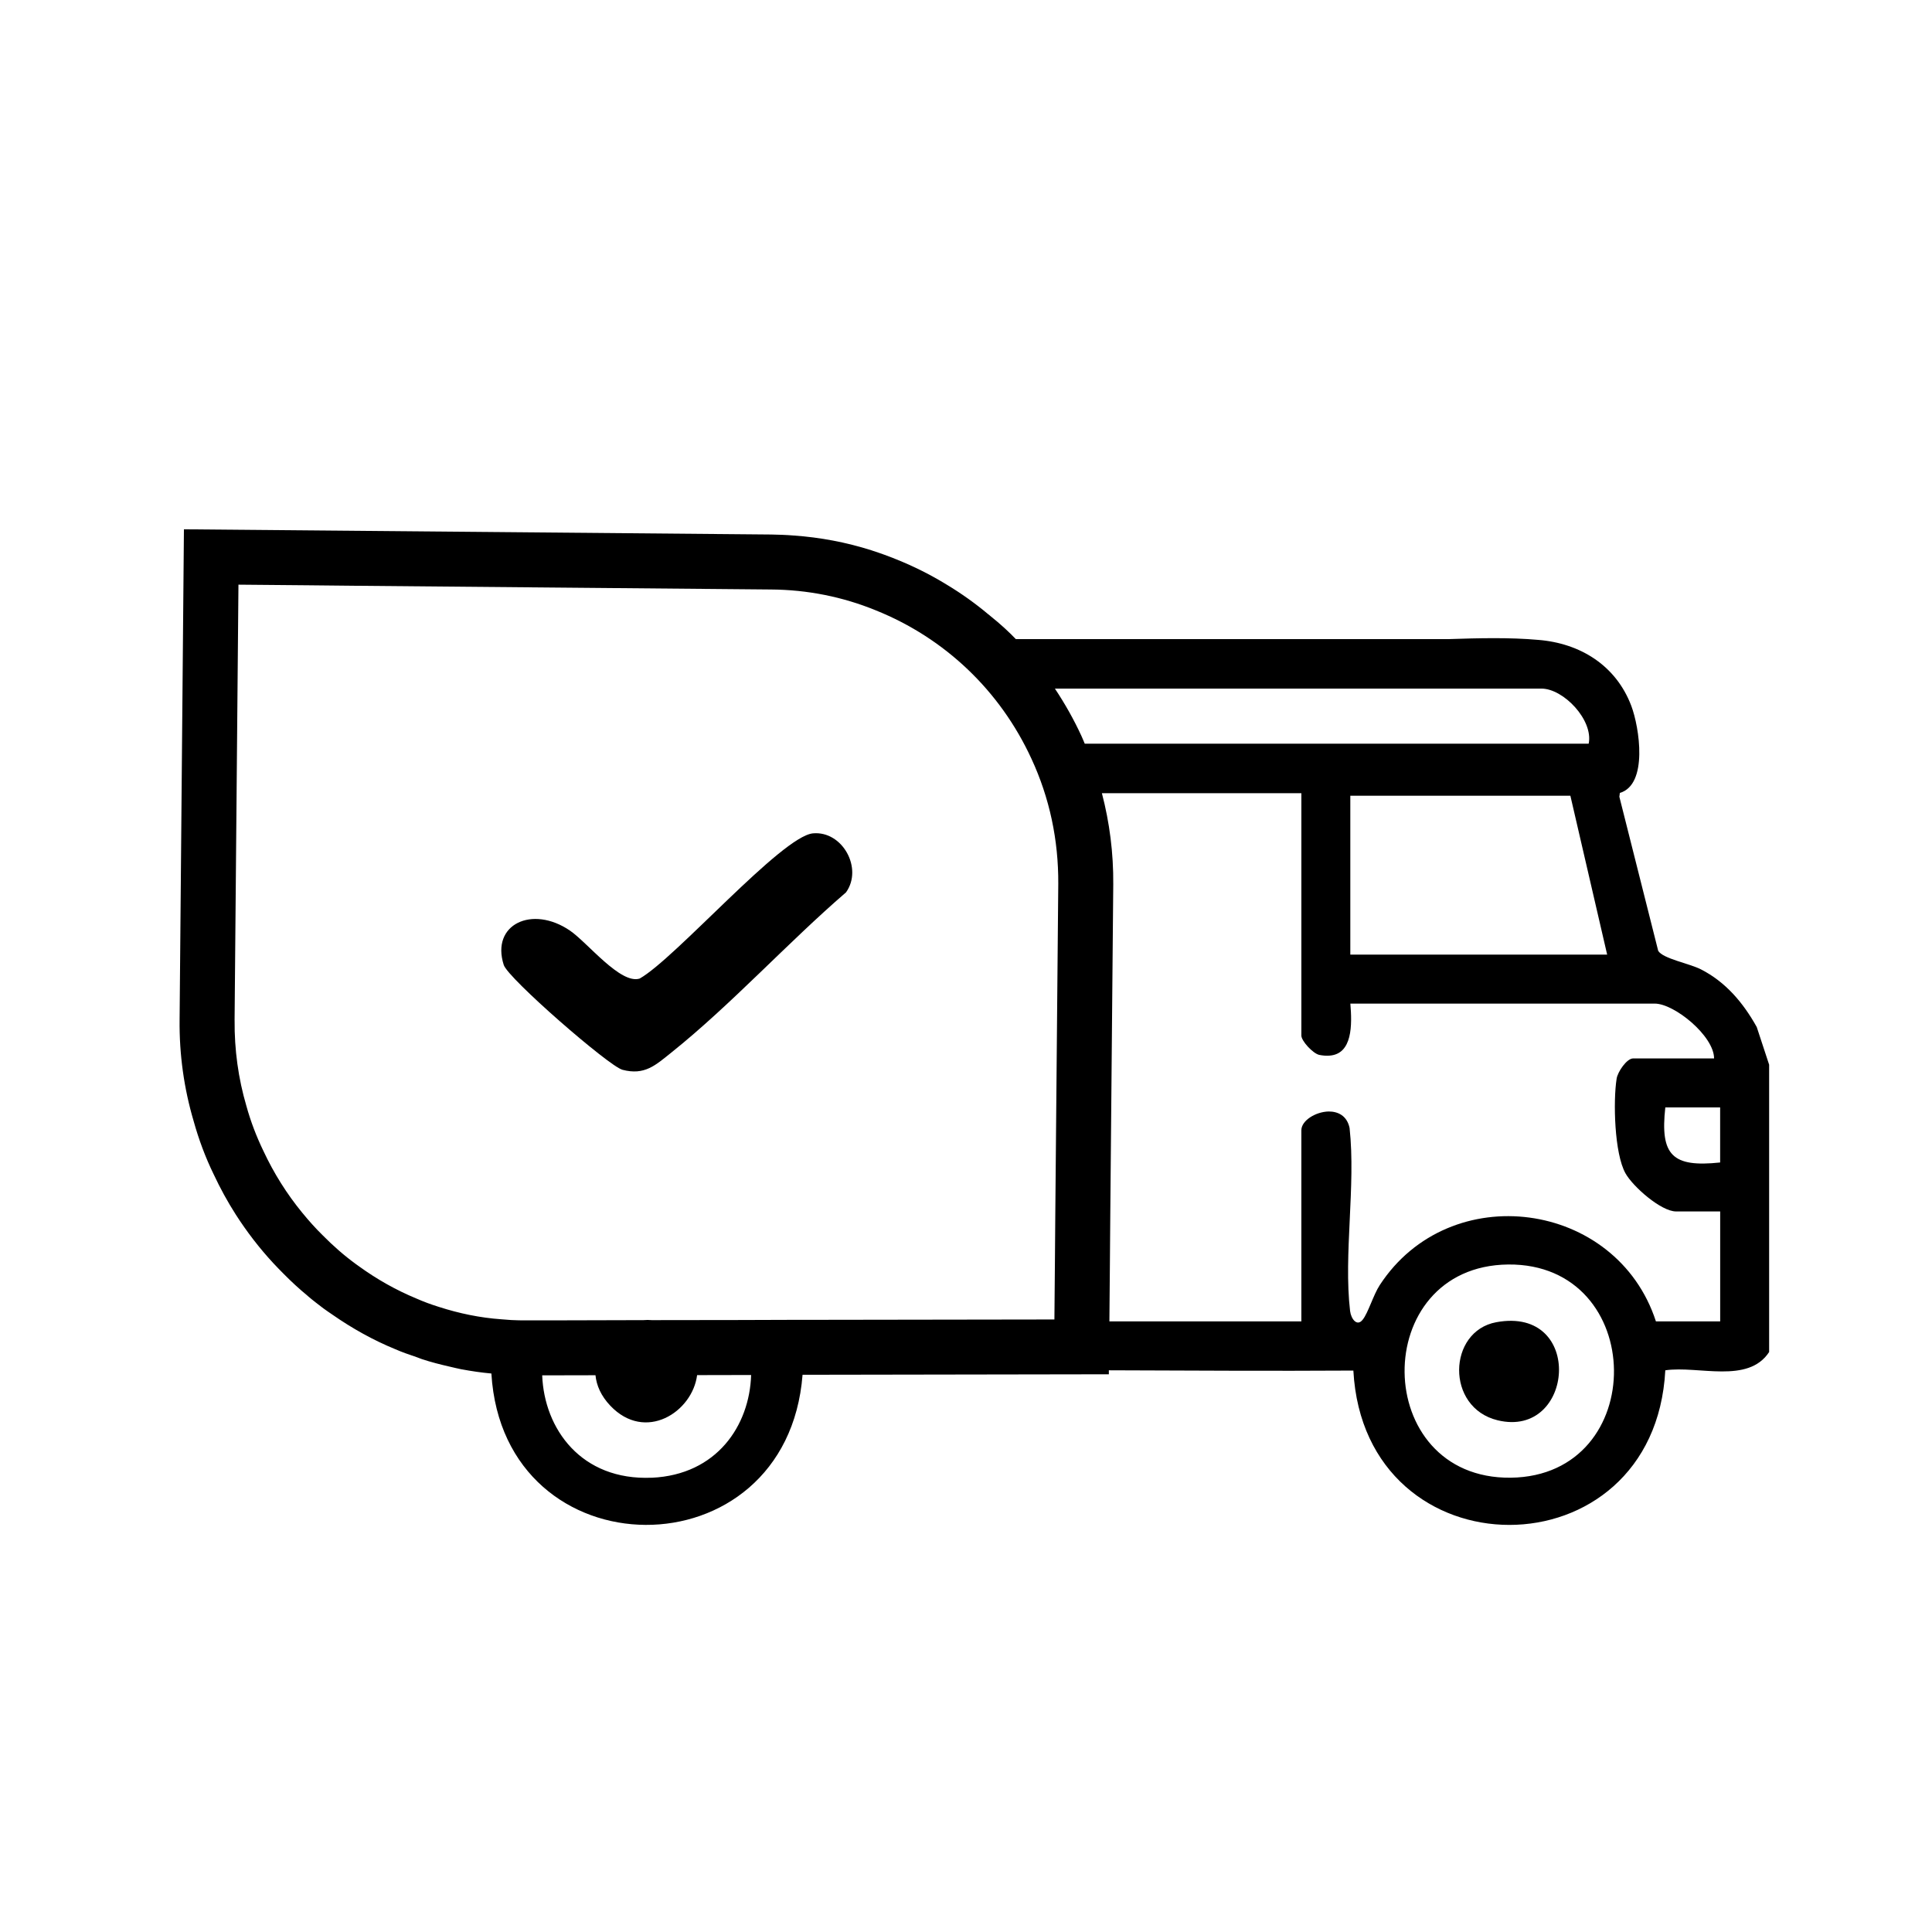 <svg id="Layer_1" data-name="Layer 1" viewBox="0 0 500 500" xmlns="http://www.w3.org/2000/svg">
  <defs>
    <style>
      .cls-1 {
        fill: #000;
      }
    </style>
  </defs>
  <path class="cls-1" d="M454.63,265.77c-3.48-6.24-8.01-11.63-14.45-14.91-2.96-1.51-9.85-2.76-11.04-4.79l-10.05-39.87.13-.99c7.36-2.17,5.06-16.95,2.96-22.53-3.94-10.44-13.2-16.22-24.11-17.08-7.42-.66-15.31-.46-23.19-.2h-111.98c-1.63-1.7-3.83-3.78-6.71-6.08-.04-.03-.08-.07-.12-.11-.1-.06-.19-.16-.29-.22-3.37-2.83-6.97-5.4-10.76-7.68-4.14-2.54-8.48-4.72-13.04-6.55-2.04-.83-4.11-1.58-6.19-2.25-.08-.02-.15-.06-.22-.08-6.53-2.08-13.28-3.36-20.18-3.84-1.93-.16-3.85-.22-5.78-.26l-152.01-1.35-1.12,126.93c-.1,9.03,1.16,17.86,3.63,26.21,1.32,4.75,3.05,9.41,5.2,13.81,1.7,3.63,3.6,7.1,5.72,10.41,2.86,4.46,6.1,8.67,9.7,12.56,0,0,.01.01.02.02,0,0,0,0,0,0h0c.86.92,1.72,1.81,2.61,2.7,2.02,2.05,4.11,3.98,6.26,5.74v.02c1.31,1.12,2.69,2.17,4.07,3.22.77.57,1.56,1.09,2.34,1.63,5.17,3.6,10.63,6.63,16.2,8.91,1.76.78,3.67,1.44,5.61,2.09.46.16.87.35,1.33.5,2.34.78,4.75,1.39,7.15,1.94,1.03.24,2.06.49,3.09.7h.03c2.56.48,5.16.86,7.73,1.09,0,0,0,.01,0,.02,3.15,51.96,76.46,52.35,80.53.33v-.02l79.27-.13v-1.03h.02c21.09.07,42.24.2,63.26.07,2.89,53.27,77.9,53.27,80.73-.07,8.6-1.25,21.41,3.61,26.87-4.73v-74.36l-3.22-9.79ZM415.94,247.05h-66.48v-41.12h56.95l9.52,41.12ZM374.89,178.21h24.04c5.71,0,13.47,8.15,12.22,14.25h-130.42c-.29-.68-.56-1.36-.87-2.03-1.97-4.28-4.28-8.35-6.85-12.22h101.89ZM60.71,264.05l1-112.64v-.1l17.98.16s0,0,0,0l12.61.13h0s.01,0,.01,0l107.18.96c9.44.06,18.6,1.89,27.17,5.4,17.89,7.19,32.18,20.81,40.28,38.41,4.69,10.12,7,21,6.94,32.34l-.77,85.69-.1,12.59-.13,14.49-67.19.1h-.01s0,0,0,0h-1.95s-12.36.04-12.36.04l-22.23.03h-.46c-.72-.06-1.44-.07-2.16,0h-.4l-22.91.06s0,0,0,0h-8.21c-.32,0-.63-.02-.95-.02-1.16-.02-2.28-.08-3.52-.2-.26-.03-.55-.03-.8-.06-5.49-.39-10.89-1.51-16.16-3.21-2.06-.64-3.89-1.32-5.78-2.15-5.2-2.15-10.25-4.98-14.97-8.41-.22-.16-.45-.32-.67-.48-3.05-2.22-5.94-4.75-8.7-7.55-1.82-1.79-3.51-3.68-5.12-5.65-.03-.03-.06-.07-.09-.1h0s-.02-.02-.02-.03c-3.98-4.85-7.35-10.21-10.05-15.99-1.8-3.73-3.28-7.58-4.4-11.63-2.09-7.1-3.12-14.58-3.05-22.16ZM168.7,382.43c-18.33.79-27.85-12.68-28.38-26.47,0,0,0-.02,0-.02h.01l13.75-.03h.03c.26,2.63,1.42,5.34,3.84,7.89,9.06,9.53,21.24,1.65,22.46-7.92h.04l13.91-.03h.03c-.4,13.07-8.87,25.81-25.68,26.59ZM390.98,382.43c-36.26.39-36.78-54.78-.66-55.18,36.06-.33,36.72,54.72.66,55.18ZM445.17,341.97h-16.62c-10.18-31.33-53.34-37.18-71.47-9.39-1.64,2.5-3.02,7.23-4.4,8.93-1.45,1.91-3.02-.13-3.28-2.23-1.71-14.65,1.51-32.38-.13-47.36-.66-3.15-2.96-4.27-5.39-4.27-3.42.07-7.09,2.36-7.09,4.86v49.46h-49.68l.13-14.97.1-12.62.77-85.53c.06-8.09-.95-15.97-2.94-23.57h51.62v62.73c0,1.38,2.96,4.6,4.6,4.99.99.2,1.84.26,2.63.2,6.04-.39,5.91-8.01,5.45-13.47h78.76c5.12,0,15.37,8.41,15.37,14.19h-20.95c-1.64,0-4.01,3.48-4.27,5.25-.92,5.78-.59,19.38,2.3,24.5,1.91,3.42,9.2,9.85,13.07,9.85h11.43v28.44ZM445.17,300.85c-12.35,1.31-15.57-1.84-14.19-14.25h14.19v14.25Z"></path>
  <path class="cls-1" d="M387.23,342.19c-12.56,2.32-13.18,22.1.36,25.38,19.89,4.82,22.54-29.62-.36-25.38Z"></path>
  <path class="cls-1" d="M161.05,276.85c5.79,1.53,8.59-1.17,12.73-4.48,15.45-12.37,30.06-28.4,45.17-41.43,4.45-6.22-.93-15.96-8.55-15.27-8.11.74-35.58,32.35-44.85,37.58-4.96,1.58-13.47-9.28-18.03-12.4-9.78-6.69-20.53-1.64-17.15,8.88,1.13,3.51,27.22,26.19,30.68,27.11Z"></path>
</svg>